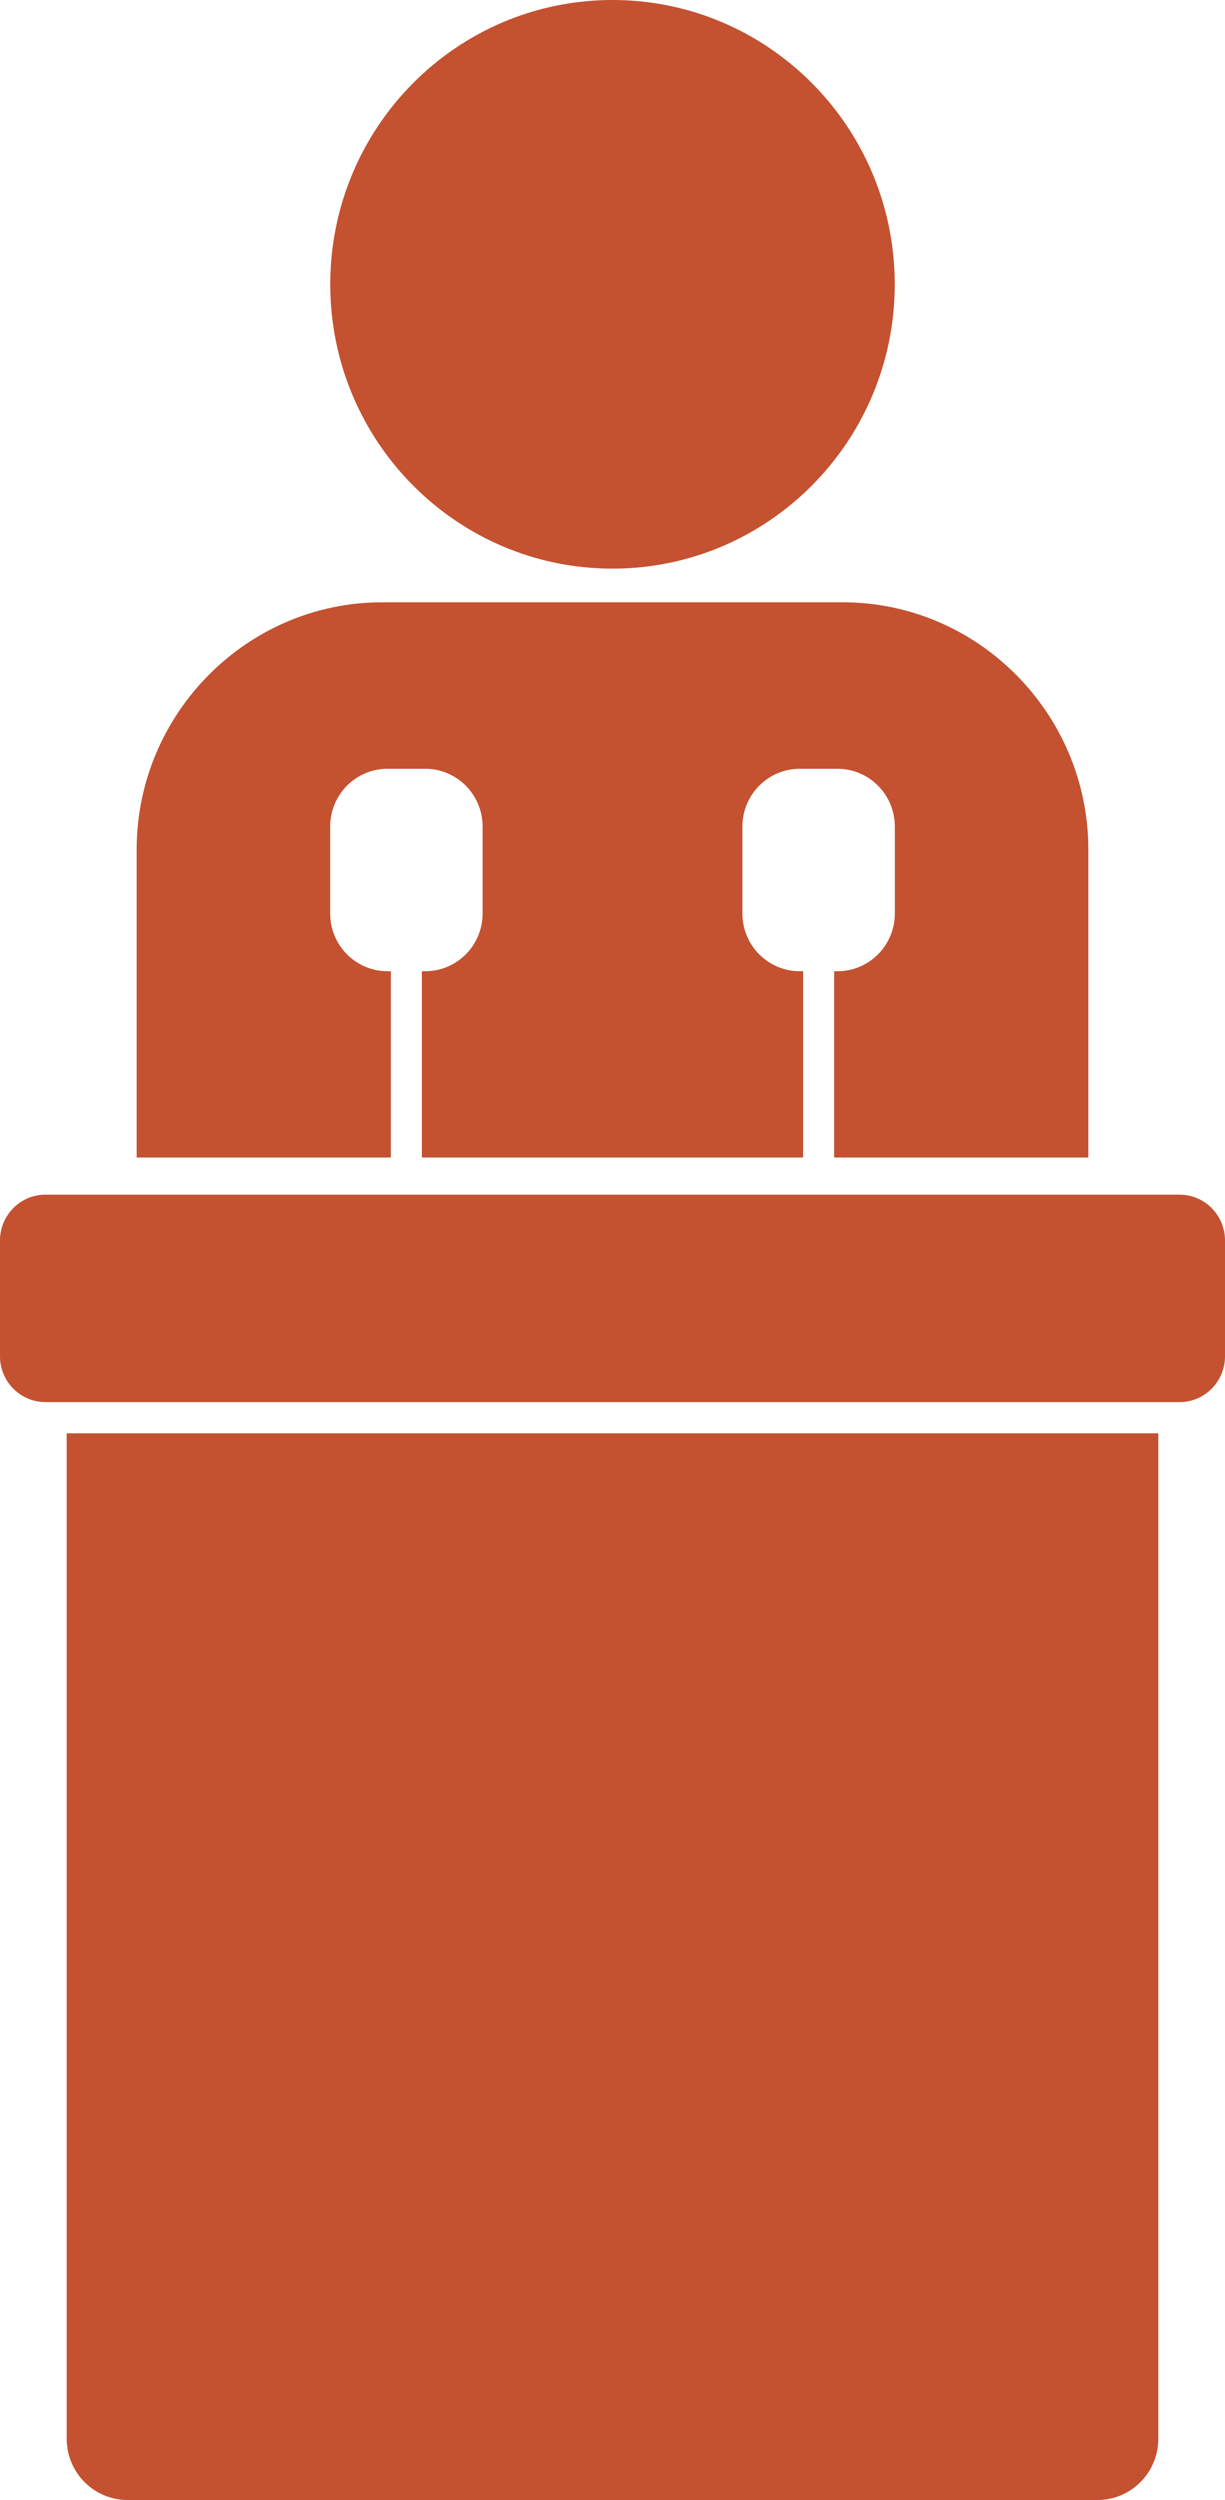 <svg width="25" height="51" viewBox="0 0 25 51" fill="none" xmlns="http://www.w3.org/2000/svg">
<path d="M6.74 5.8C6.74 2.597 9.319 0 12.5 0C15.681 0 18.26 2.597 18.26 5.8C18.26 9.003 15.681 11.6 12.5 11.6C9.319 11.6 6.74 9.003 6.74 5.8ZM7.977 19.813H7.908C7.262 19.813 6.738 19.286 6.738 18.635V16.862C6.738 16.211 7.262 15.683 7.908 15.683H8.678C9.325 15.683 9.849 16.211 9.849 16.862V18.635C9.849 19.286 9.325 19.813 8.678 19.813H8.61V23.613H16.39V19.813H16.322C15.675 19.813 15.151 19.286 15.151 18.635V16.862C15.151 16.211 15.675 15.683 16.322 15.683H17.091C17.738 15.683 18.262 16.211 18.262 16.862V18.635C18.262 19.286 17.738 19.813 17.091 19.813H17.023V23.613H22.211V17.331C22.211 14.557 19.957 12.287 17.202 12.287H7.798C5.043 12.287 2.789 14.557 2.789 17.331V23.613H7.977V19.813ZM1.361 49.751C1.361 50.441 1.917 51 2.602 51H22.398C23.083 51 23.639 50.441 23.639 49.751V29.24H1.361V49.751ZM24.072 24.371H0.928C0.416 24.371 0 24.79 0 25.305V27.668C0 28.184 0.416 28.603 0.928 28.603H24.072C24.584 28.603 25 28.184 25 27.668V25.305C25 24.79 24.584 24.371 24.072 24.371Z" fill="#C45130"/>
</svg>
